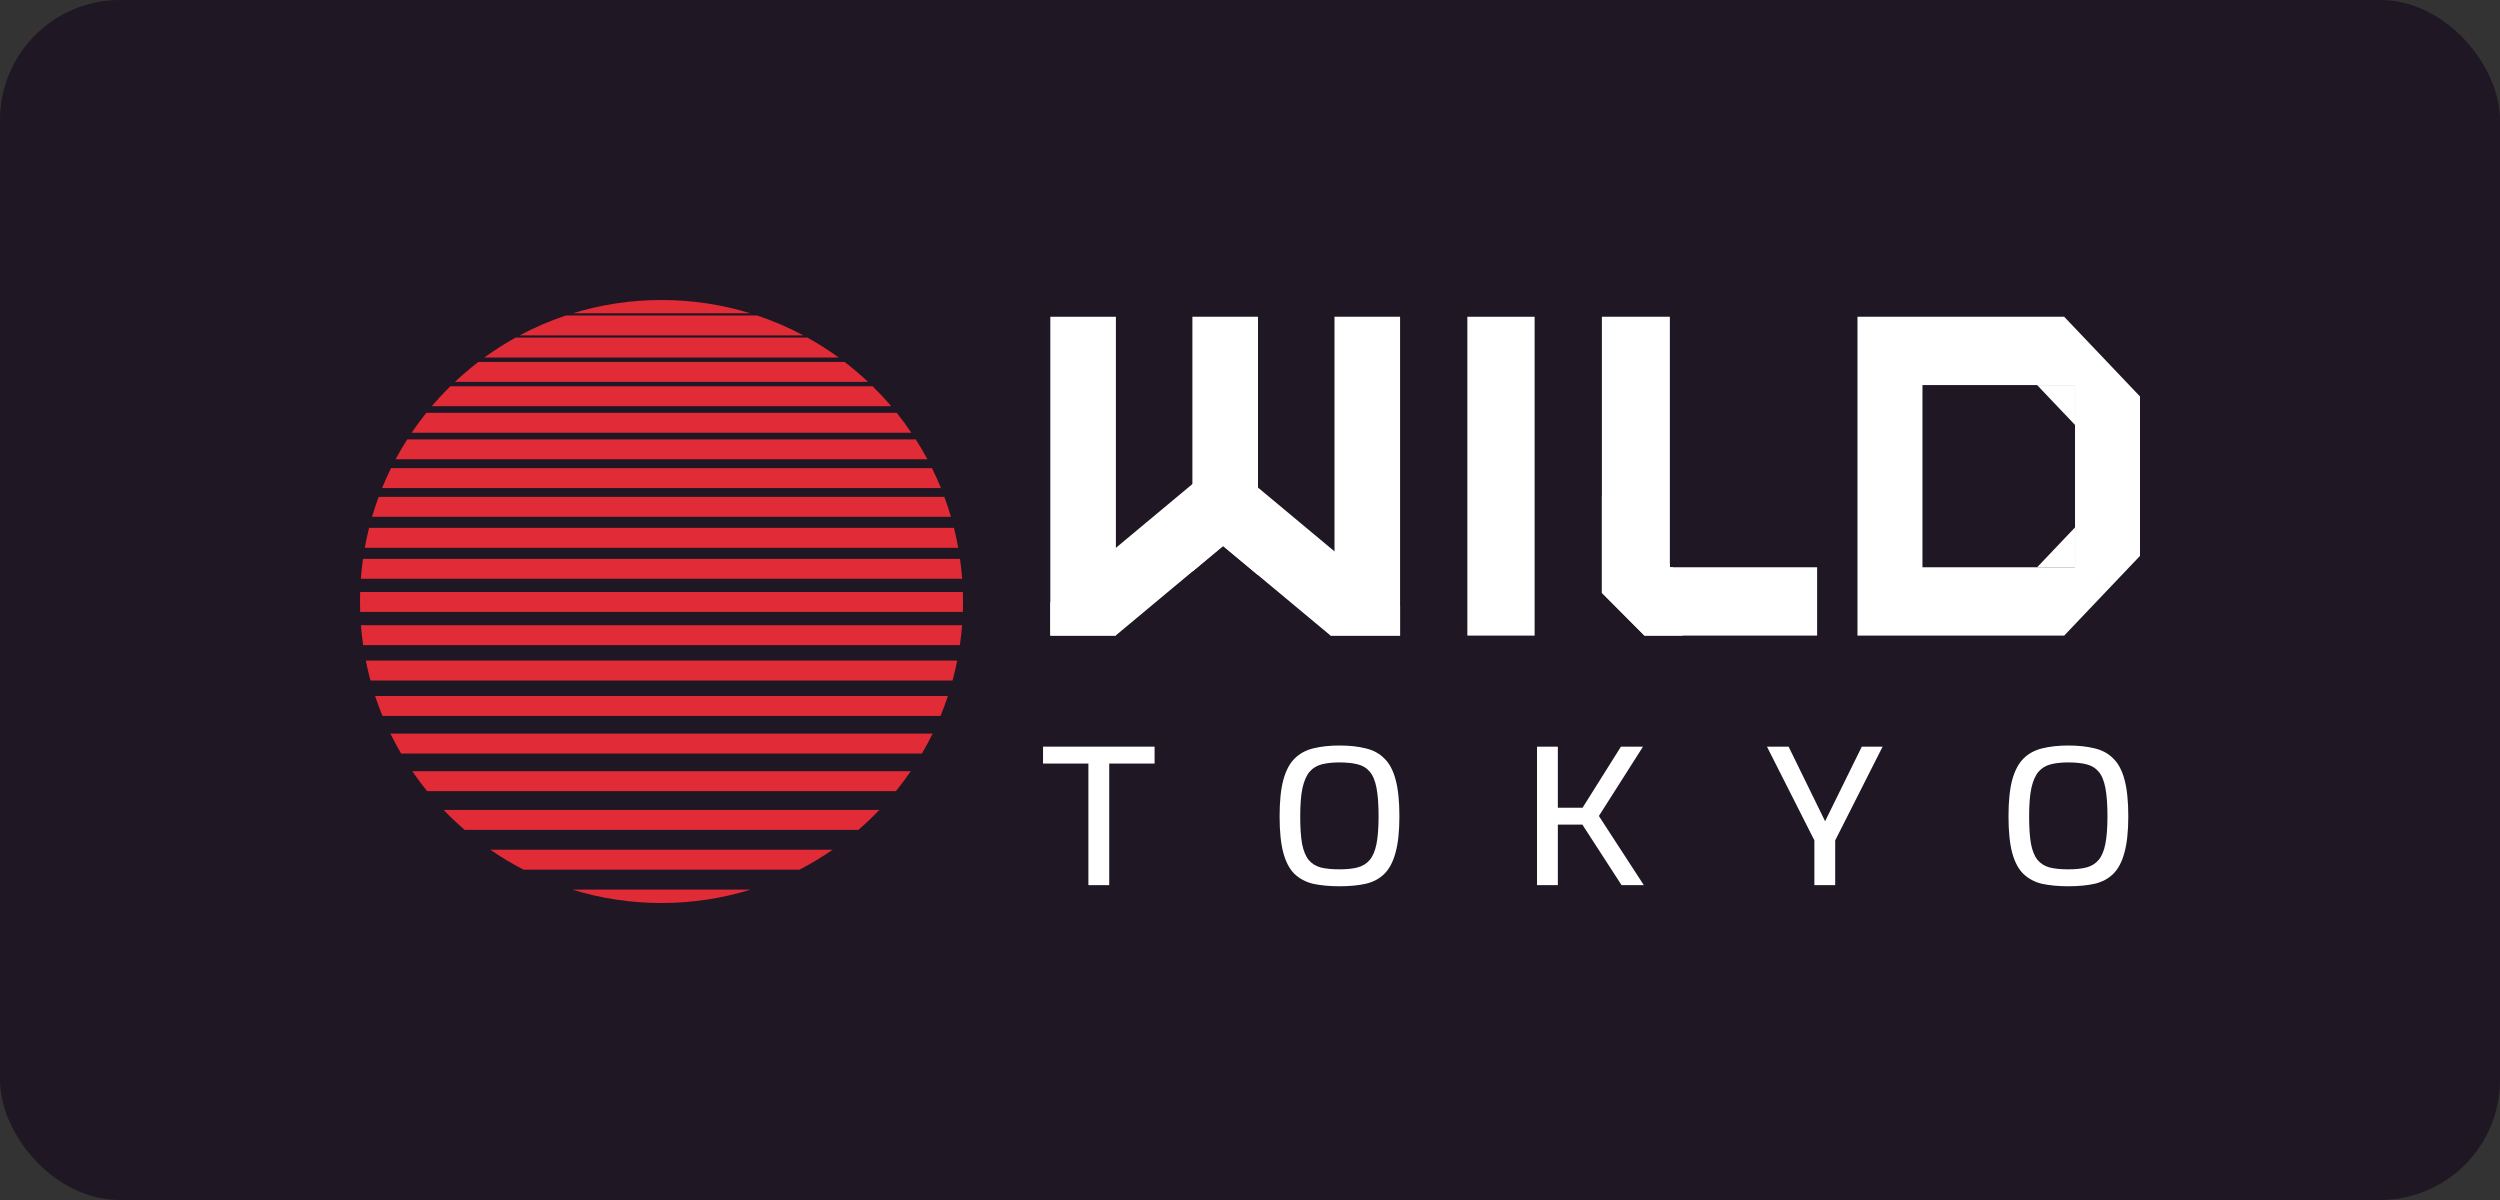<?xml version="1.0" encoding="UTF-8"?>
<svg xmlns="http://www.w3.org/2000/svg" width="125" height="60" viewBox="0 0 125 60" fill="none">
  <rect x="0" y="0" width="125" height="60" fill="#333333" stroke="none"/>
  <rect width="125" height="60" rx="6" fill="#1F1723"></rect>
  <path fill-rule="evenodd" clip-rule="evenodd" d="M39.973 43.483C40.549 43.187 41.103 42.854 41.633 42.488H24.518C25.047 42.854 25.602 43.187 26.177 43.483H39.973ZM42.92 41.492C43.285 41.177 43.635 40.845 43.968 40.497H22.182C22.516 40.845 22.865 41.177 23.23 41.492H42.92ZM44.796 39.557C45.056 39.235 45.304 38.903 45.537 38.561H20.613C20.847 38.903 21.094 39.235 21.354 39.557H44.796ZM46.097 37.676C46.287 37.352 46.465 37.02 46.63 36.681H19.52C19.686 37.02 19.864 37.352 20.054 37.676H46.097ZM47.027 35.796C47.161 35.469 47.284 35.137 47.395 34.8H18.755C18.866 35.137 18.989 35.469 19.123 35.796H47.027ZM47.627 34.026C47.716 33.698 47.794 33.366 47.861 33.03H18.29C18.356 33.366 18.434 33.698 18.523 34.026H47.627ZM47.994 32.256C48.041 31.927 48.078 31.595 48.105 31.26H18.046C18.072 31.595 18.109 31.927 18.157 32.256H47.994ZM48.142 30.597C48.148 30.424 48.151 30.25 48.151 30.075C48.151 29.917 48.148 29.759 48.143 29.601H18.007C18.002 29.759 18 29.917 18 30.075C18 30.25 18.003 30.424 18.009 30.597H48.142ZM48.108 28.938C48.083 28.602 48.047 28.27 48.001 27.942H18.15C18.103 28.27 18.067 28.602 18.042 28.938H48.108ZM47.912 27.389C47.851 27.053 47.78 26.721 47.698 26.393H18.453C18.371 26.721 18.299 27.053 18.239 27.389H47.912ZM47.547 25.84C47.449 25.503 47.339 25.171 47.218 24.845H18.932C18.811 25.171 18.701 25.503 18.603 25.84H47.547ZM47.047 24.402C46.909 24.064 46.76 23.732 46.599 23.407H19.551C19.391 23.732 19.241 24.064 19.104 24.402H47.047ZM46.371 22.964C46.189 22.625 45.994 22.292 45.788 21.969H20.363C20.156 22.292 19.961 22.625 19.779 22.964H46.371ZM45.569 21.637C45.338 21.295 45.093 20.963 44.834 20.641H21.316C21.058 20.963 20.813 21.295 20.581 21.637H45.569ZM44.56 20.309C44.266 19.964 43.956 19.632 43.633 19.314H22.518C22.194 19.632 21.884 19.964 21.59 20.309H44.56ZM43.402 19.093C43.029 18.742 42.638 18.409 42.23 18.097H23.92C23.513 18.409 23.122 18.742 22.748 19.093H43.402ZM41.934 17.876C41.435 17.514 40.914 17.181 40.372 16.881H25.778C25.236 17.181 24.715 17.514 24.217 17.876H41.934ZM40.169 16.77C39.433 16.377 38.66 16.043 37.857 15.774H28.293C27.49 16.043 26.718 16.377 25.982 16.77H40.169ZM37.513 15.664C36.11 15.232 34.62 15 33.075 15C31.531 15 30.041 15.232 28.638 15.664H37.513ZM33.075 45.151C34.629 45.151 36.128 44.915 37.538 44.479H28.612C30.023 44.915 31.521 45.151 33.075 45.151Z" fill="#E12B36"></path>
  <path d="M54.42 44.257V38.178H52.152V37.332H57.729V38.178H55.461V44.257H54.42Z" fill="white"></path>
  <path d="M66.97 44.313C66.475 44.313 66.039 44.272 65.661 44.191C65.29 44.103 64.977 43.937 64.722 43.693C64.475 43.449 64.29 43.098 64.166 42.641C64.042 42.177 63.98 41.569 63.98 40.818C63.98 40.066 64.042 39.459 64.166 38.995C64.296 38.525 64.485 38.168 64.733 37.924C64.987 37.673 65.3 37.504 65.671 37.417C66.049 37.323 66.482 37.276 66.97 37.276C67.472 37.276 67.908 37.323 68.279 37.417C68.657 37.504 68.97 37.673 69.217 37.924C69.472 38.168 69.661 38.525 69.784 38.995C69.908 39.459 69.97 40.066 69.97 40.818C69.97 41.569 69.905 42.177 69.774 42.641C69.65 43.098 69.465 43.449 69.217 43.693C68.97 43.937 68.657 44.103 68.279 44.191C67.908 44.272 67.472 44.313 66.97 44.313ZM66.97 43.467C67.327 43.467 67.63 43.436 67.877 43.373C68.131 43.304 68.334 43.179 68.486 42.998C68.644 42.81 68.757 42.54 68.826 42.19C68.894 41.839 68.929 41.382 68.929 40.818C68.929 40.229 68.894 39.756 68.826 39.399C68.757 39.036 68.644 38.763 68.486 38.582C68.334 38.4 68.131 38.278 67.877 38.215C67.63 38.153 67.327 38.121 66.97 38.121C66.633 38.121 66.341 38.153 66.094 38.215C65.846 38.278 65.643 38.4 65.485 38.582C65.327 38.763 65.207 39.036 65.124 39.399C65.049 39.756 65.011 40.229 65.011 40.818C65.011 41.382 65.042 41.839 65.104 42.19C65.173 42.54 65.283 42.81 65.434 42.998C65.585 43.179 65.784 43.304 66.032 43.373C66.286 43.436 66.599 43.467 66.97 43.467Z" fill="white"></path>
  <path d="M76.851 44.257V37.332H77.892V40.386H79.129L81.047 37.332H82.15L79.944 40.799L82.191 44.257H81.078L79.119 41.231H77.892V44.257H76.851Z" fill="white"></path>
  <path d="M90.719 44.257V42.02L88.348 37.332H89.43L91.255 41.062L93.09 37.332H94.131L91.76 42.02V44.257H90.719Z" fill="white"></path>
  <path d="M103.415 44.313C102.92 44.313 102.483 44.272 102.105 44.191C101.734 44.103 101.421 43.937 101.167 43.693C100.92 43.449 100.734 43.098 100.61 42.641C100.487 42.177 100.425 41.569 100.425 40.818C100.425 40.066 100.487 39.459 100.61 38.995C100.741 38.525 100.93 38.168 101.177 37.924C101.431 37.673 101.744 37.504 102.116 37.417C102.493 37.323 102.926 37.276 103.415 37.276C103.916 37.276 104.353 37.323 104.724 37.417C105.101 37.504 105.415 37.673 105.662 37.924C105.916 38.168 106.105 38.525 106.229 38.995C106.353 39.459 106.415 40.066 106.415 40.818C106.415 41.569 106.349 42.177 106.219 42.641C106.095 43.098 105.91 43.449 105.662 43.693C105.415 43.937 105.101 44.103 104.724 44.191C104.353 44.272 103.916 44.313 103.415 44.313ZM103.415 43.467C103.772 43.467 104.074 43.436 104.322 43.373C104.576 43.304 104.779 43.179 104.93 42.998C105.088 42.81 105.201 42.54 105.27 42.19C105.338 41.839 105.373 41.382 105.373 40.818C105.373 40.229 105.338 39.756 105.27 39.399C105.201 39.036 105.088 38.763 104.93 38.582C104.779 38.4 104.576 38.278 104.322 38.215C104.074 38.153 103.772 38.121 103.415 38.121C103.078 38.121 102.786 38.153 102.538 38.215C102.291 38.278 102.088 38.4 101.93 38.582C101.772 38.763 101.652 39.036 101.569 39.399C101.493 39.756 101.456 40.229 101.456 40.818C101.456 41.382 101.487 41.839 101.549 42.19C101.617 42.54 101.727 42.81 101.879 42.998C102.029 43.179 102.229 43.304 102.476 43.373C102.73 43.436 103.043 43.467 103.415 43.467Z" fill="white"></path>
  <path d="M52.516 15.838H55.795V31.78H55.779H52.516V30.125V15.838Z" fill="white"></path>
  <path d="M66.725 15.838H70.004V30.302V31.78H66.529L66.725 27.568V15.838Z" fill="white"></path>
  <path fill-rule="evenodd" clip-rule="evenodd" d="M60.092 23.809L62.141 26.476L61.154 27.299L59.62 28.577L55.779 31.78H52.516V30.125L60.092 23.809Z" fill="white"></path>
  <path fill-rule="evenodd" clip-rule="evenodd" d="M62.9 15.838H59.62V28.577L61.154 27.299L62.9 28.755V15.838Z" fill="white"></path>
  <path fill-rule="evenodd" clip-rule="evenodd" d="M62.216 23.809L60.167 26.476L61.154 27.299L62.899 28.755L66.529 31.78H70.004V30.302L62.216 23.809Z" fill="white"></path>
  <path fill-rule="evenodd" clip-rule="evenodd" d="M80.094 15.838H83.493V28.226V28.364H83.63H90.856V31.78H84.123H82.223L81.09 30.642L80.094 29.641V28.364V24.809V15.838Z" fill="white"></path>
  <path fill-rule="evenodd" clip-rule="evenodd" d="M84.123 31.78H82.223L81.09 30.642L80.094 29.641V28.364V24.809L83.493 28.226V28.364H83.63L85.576 30.32L84.123 31.78Z" fill="white"></path>
  <path d="M76.731 15.838H73.368V31.78H76.731V15.838Z" fill="white"></path>
  <path fill-rule="evenodd" clip-rule="evenodd" d="M105.917 18.684L103.209 15.838H96.123H95.04H92.874V18.115V19.254V28.364V29.503V31.78H95.04H96.123H103.209L105.917 28.933L106.458 28.364L107 27.795V19.823L106.458 19.254L105.917 18.684ZM103.751 19.254H101.856H96.123V28.364H101.856H103.751V26.371V21.247V19.254Z" fill="white"></path>
  <path d="M103.751 19.254H101.856L103.751 21.247V19.254Z" fill="white"></path>
  <path d="M101.856 28.364H103.751V26.371L101.856 28.364Z" fill="white"></path>
</svg>
